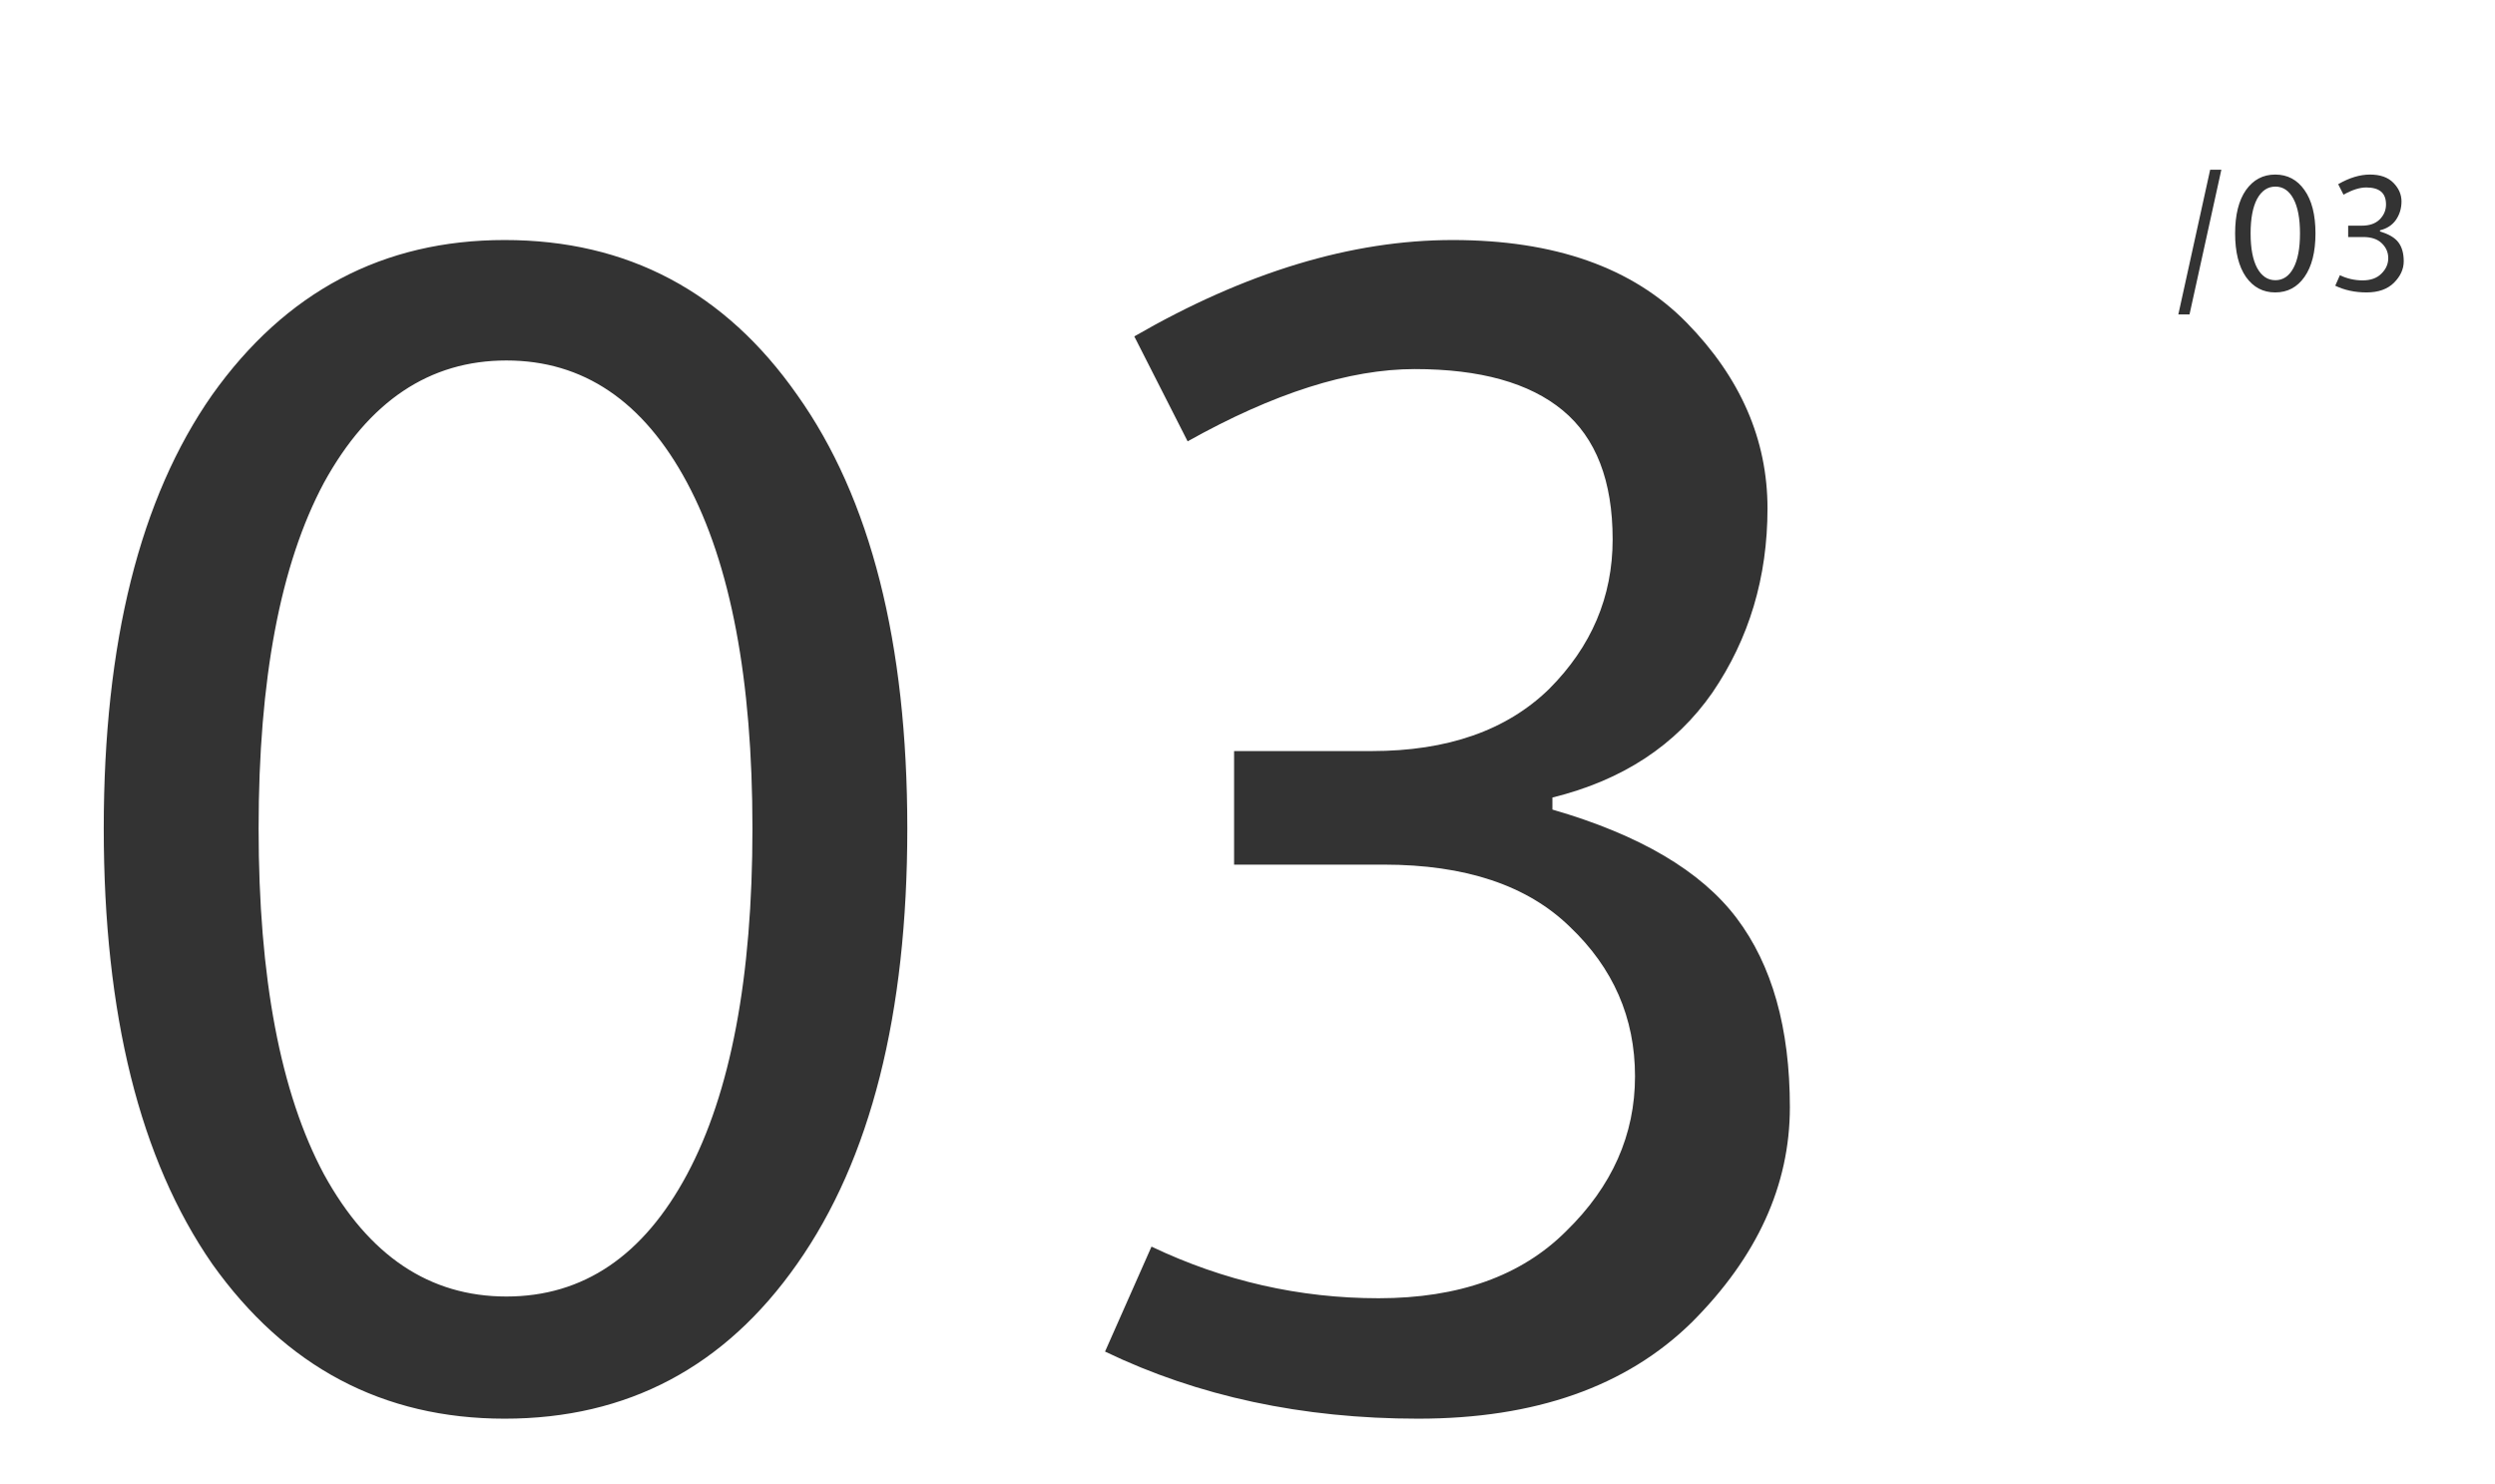 <svg width="232" height="138" viewBox="0 0 232 138" fill="none" xmlns="http://www.w3.org/2000/svg">
<path d="M74.127 36.72C80.954 46.32 84.367 59.76 84.367 77.04C84.367 94.32 80.954 107.813 74.127 117.52C67.407 127.12 58.34 131.92 46.927 131.92C35.62 131.92 26.553 127.12 19.727 117.52C13.007 107.813 9.647 94.32 9.647 77.04C9.647 59.76 13.007 46.32 19.727 36.72C26.553 27.12 35.62 22.32 46.927 22.32C58.34 22.32 67.407 27.12 74.127 36.72ZM63.887 109.2C67.94 101.627 69.967 90.907 69.967 77.04C69.967 63.173 67.94 52.453 63.887 44.88C59.834 37.307 54.233 33.52 47.087 33.52C39.94 33.52 34.287 37.307 30.127 44.88C26.073 52.453 24.047 63.173 24.047 77.04C24.047 90.907 26.073 101.627 30.127 109.2C34.287 116.773 39.94 120.56 47.087 120.56C54.233 120.56 59.834 116.773 63.887 109.2ZM149.953 50.16C149.953 44.72 148.406 40.72 145.313 38.16C142.22 35.6 137.633 34.32 131.553 34.32C125.473 34.32 118.433 36.56 110.433 41.04L105.473 31.28C115.82 25.307 125.686 22.32 135.073 22.32C144.566 22.32 151.82 24.88 156.833 30C161.846 35.12 164.353 40.88 164.353 47.28C164.353 53.68 162.646 59.387 159.233 64.4C155.82 69.307 150.86 72.56 144.353 74.16V75.28C152.46 77.627 158.166 80.987 161.473 85.36C164.78 89.733 166.433 95.6 166.433 102.96C166.433 110.213 163.393 116.88 157.313 122.96C151.233 128.933 142.753 131.92 131.873 131.92C121.1 131.92 111.393 129.84 102.753 125.68L107.073 115.92C113.793 119.12 120.833 120.72 128.193 120.72C135.66 120.72 141.473 118.64 145.633 114.48C149.9 110.32 152.033 105.52 152.033 100.08C152.033 94.64 150.006 90 145.953 86.16C142.006 82.32 136.246 80.4 128.673 80.4H114.753V69.84H127.553C134.593 69.84 140.086 67.92 144.033 64.08C147.98 60.133 149.953 55.493 149.953 50.16Z" fill="#333333"/>
<path d="M202.554 29.24L205.514 15.784H206.554L203.594 29.24H202.554ZM214.283 17.672C214.966 18.632 215.307 19.976 215.307 21.704C215.307 23.432 214.966 24.781 214.283 25.752C213.611 26.712 212.704 27.192 211.563 27.192C210.432 27.192 209.526 26.712 208.843 25.752C208.171 24.781 207.835 23.432 207.835 21.704C207.835 19.976 208.171 18.632 208.843 17.672C209.526 16.712 210.432 16.232 211.563 16.232C212.704 16.232 213.611 16.712 214.283 17.672ZM213.259 24.92C213.664 24.163 213.867 23.091 213.867 21.704C213.867 20.317 213.664 19.245 213.259 18.488C212.854 17.731 212.294 17.352 211.579 17.352C210.864 17.352 210.299 17.731 209.883 18.488C209.478 19.245 209.275 20.317 209.275 21.704C209.275 23.091 209.478 24.163 209.883 24.92C210.299 25.677 210.864 26.056 211.579 26.056C212.294 26.056 212.854 25.677 213.259 24.92ZM221.866 19.016C221.866 18.472 221.711 18.072 221.402 17.816C221.092 17.56 220.634 17.432 220.026 17.432C219.418 17.432 218.714 17.656 217.914 18.104L217.418 17.128C218.452 16.531 219.439 16.232 220.378 16.232C221.327 16.232 222.052 16.488 222.554 17C223.055 17.512 223.306 18.088 223.306 18.728C223.306 19.368 223.135 19.939 222.794 20.44C222.452 20.931 221.956 21.256 221.306 21.416V21.528C222.116 21.763 222.687 22.099 223.018 22.536C223.348 22.973 223.514 23.56 223.514 24.296C223.514 25.021 223.21 25.688 222.602 26.296C221.994 26.893 221.146 27.192 220.058 27.192C218.98 27.192 218.01 26.984 217.146 26.568L217.578 25.592C218.25 25.912 218.954 26.072 219.69 26.072C220.436 26.072 221.018 25.864 221.434 25.448C221.86 25.032 222.074 24.552 222.074 24.008C222.074 23.464 221.871 23 221.466 22.616C221.071 22.232 220.495 22.04 219.738 22.04H218.346V20.984H219.626C220.33 20.984 220.879 20.792 221.274 20.408C221.668 20.013 221.866 19.549 221.866 19.016Z" fill="#333333"/>
</svg>
